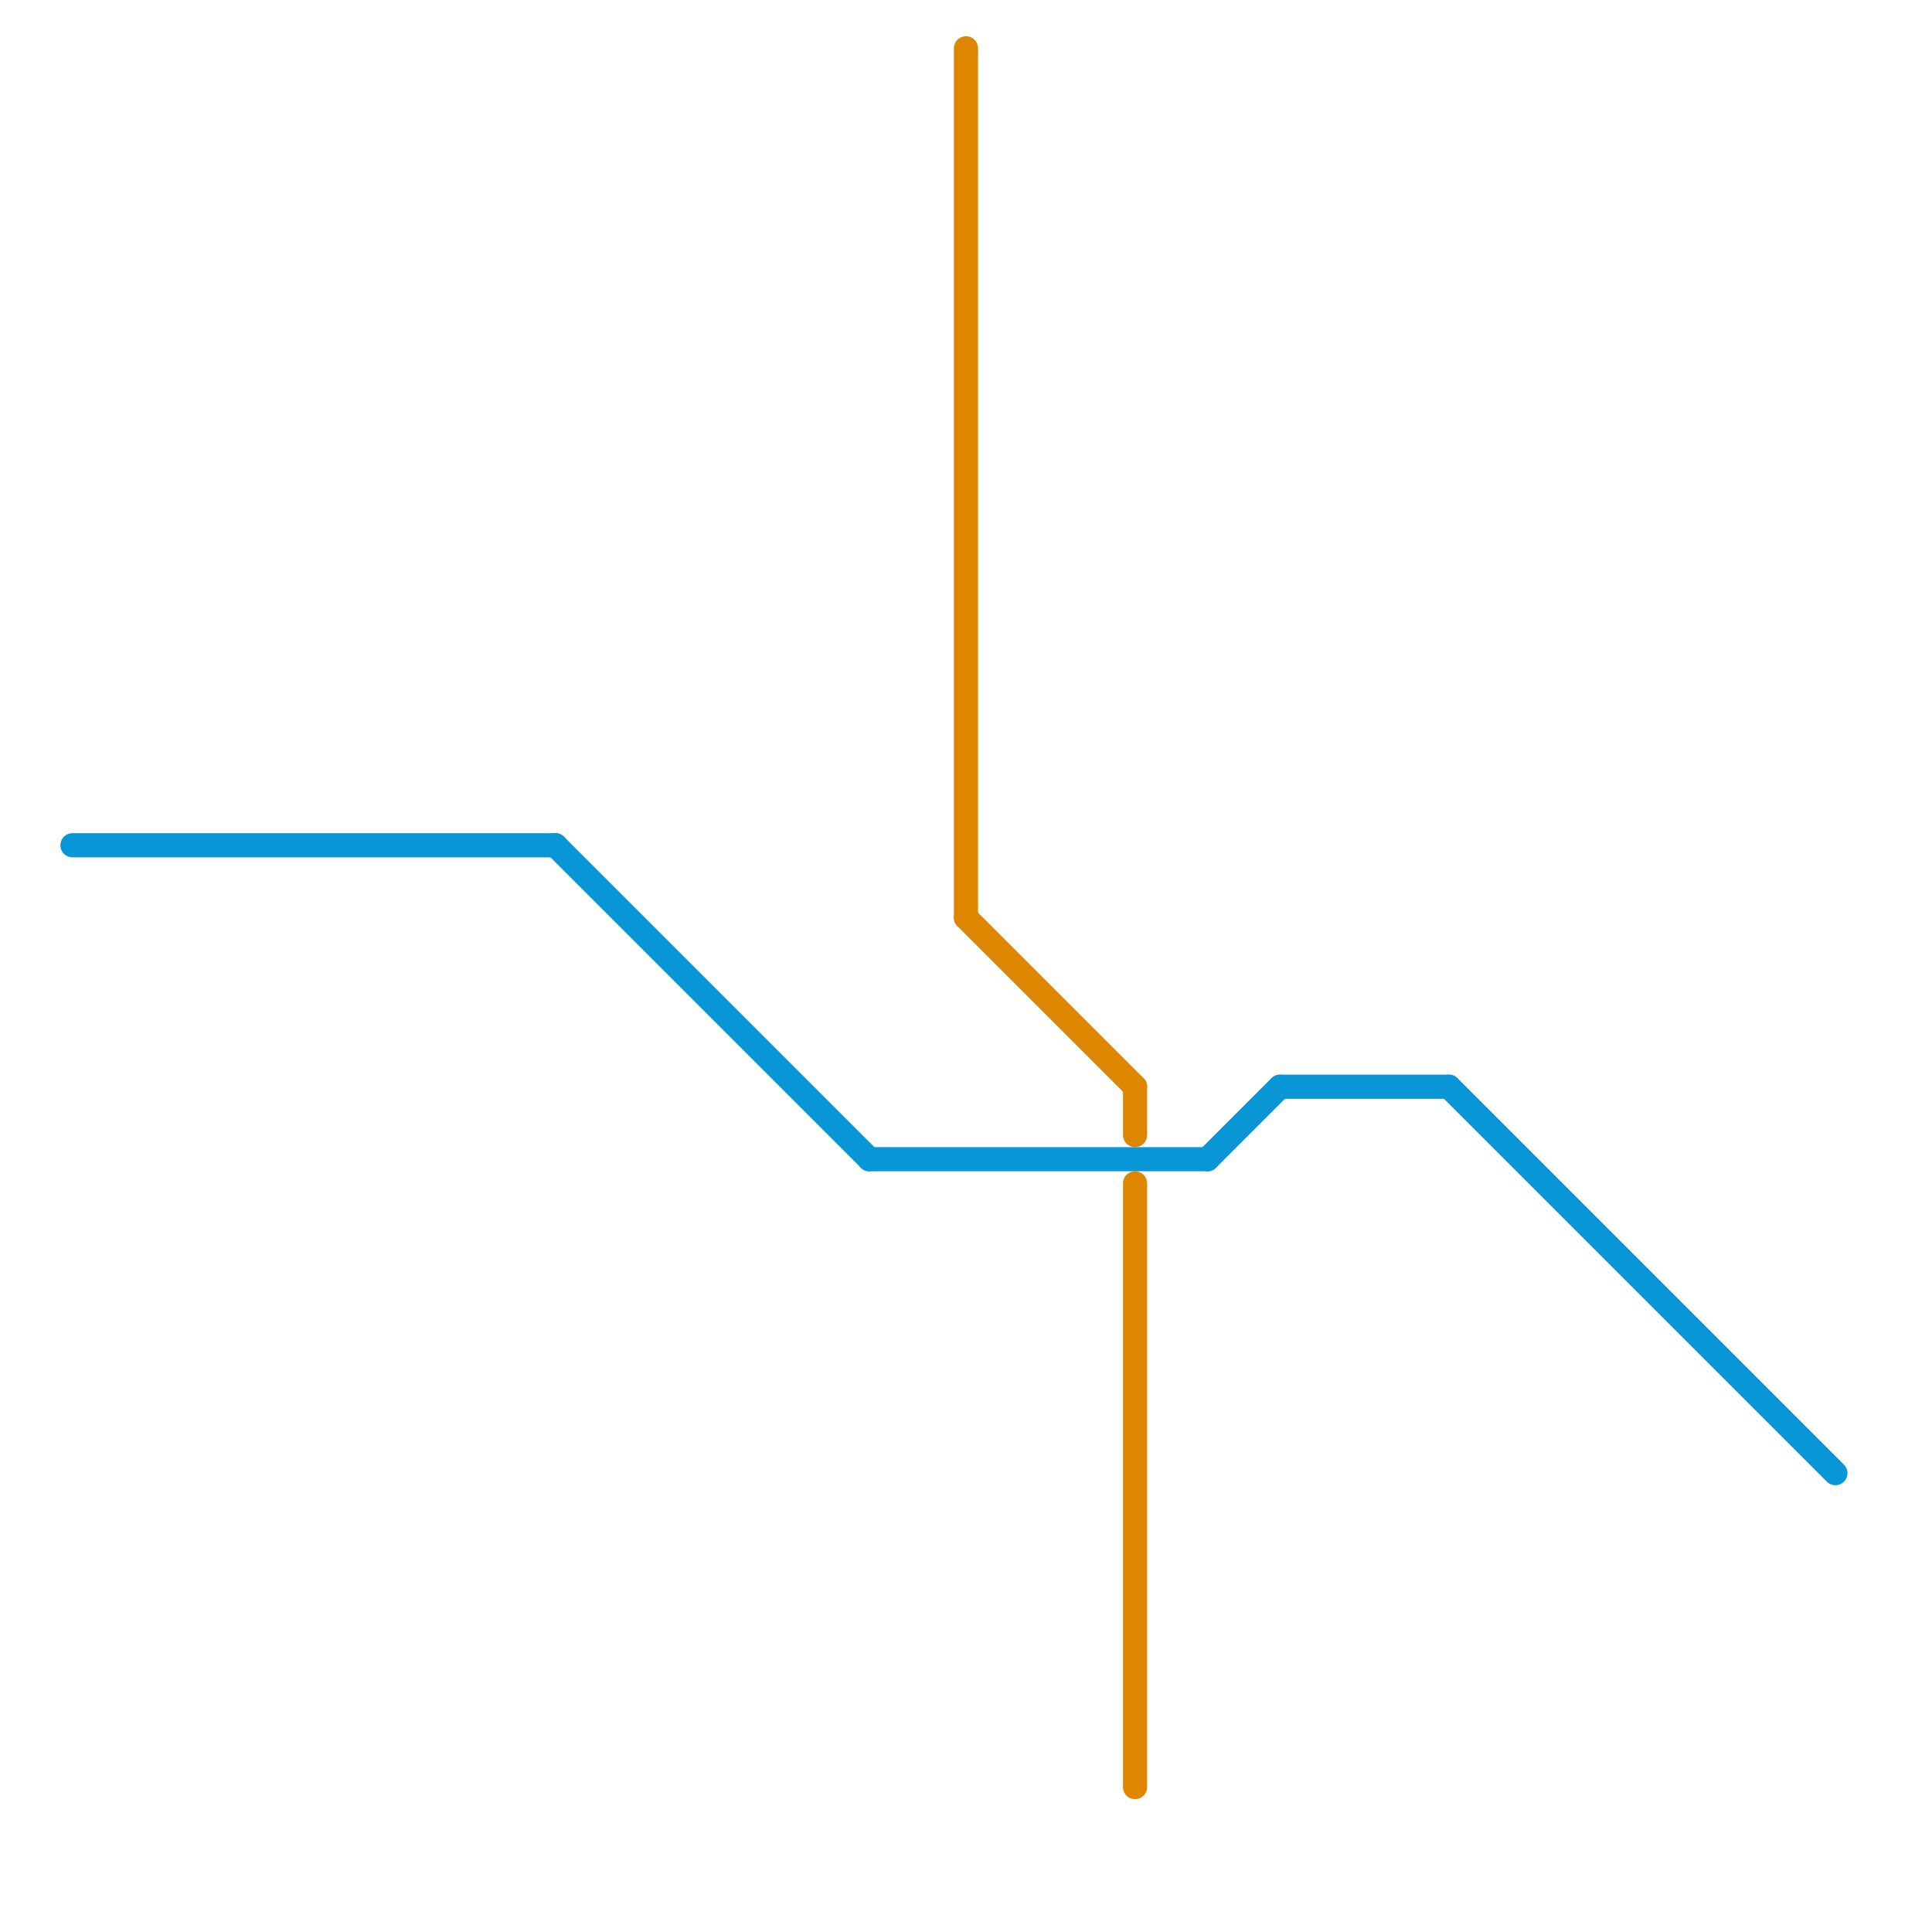 
<svg version="1.1" xmlns="http://www.w3.org/2000/svg" viewBox="0 0 80 80">
<style>text { font: 1px Helvetica; font-weight: 600; white-space: pre; dominant-baseline: central; } line { stroke-width: 1; fill: none; stroke-linecap: round; stroke-linejoin: round; } .c0 { stroke: #0896d7 } .c1 { stroke: #df8600 }</style><defs><g id="wm-xf"><circle r="1.2" fill="#000"/><circle r="0.9" fill="#fff"/><circle r="0.6" fill="#000"/><circle r="0.3" fill="#fff"/></g><g id="wm"><circle r="0.6" fill="#000"/><circle r="0.3" fill="#fff"/></g></defs><line class="c0" x1="50" y1="48" x2="53" y2="45"/><line class="c0" x1="36" y1="48" x2="50" y2="48"/><line class="c0" x1="60" y1="45" x2="76" y2="61"/><line class="c0" x1="3" y1="35" x2="23" y2="35"/><line class="c0" x1="23" y1="35" x2="36" y2="48"/><line class="c0" x1="53" y1="45" x2="60" y2="45"/><line class="c1" x1="40" y1="2" x2="40" y2="38"/><line class="c1" x1="47" y1="49" x2="47" y2="74"/><line class="c1" x1="40" y1="38" x2="47" y2="45"/><line class="c1" x1="47" y1="45" x2="47" y2="47"/>
</svg>
